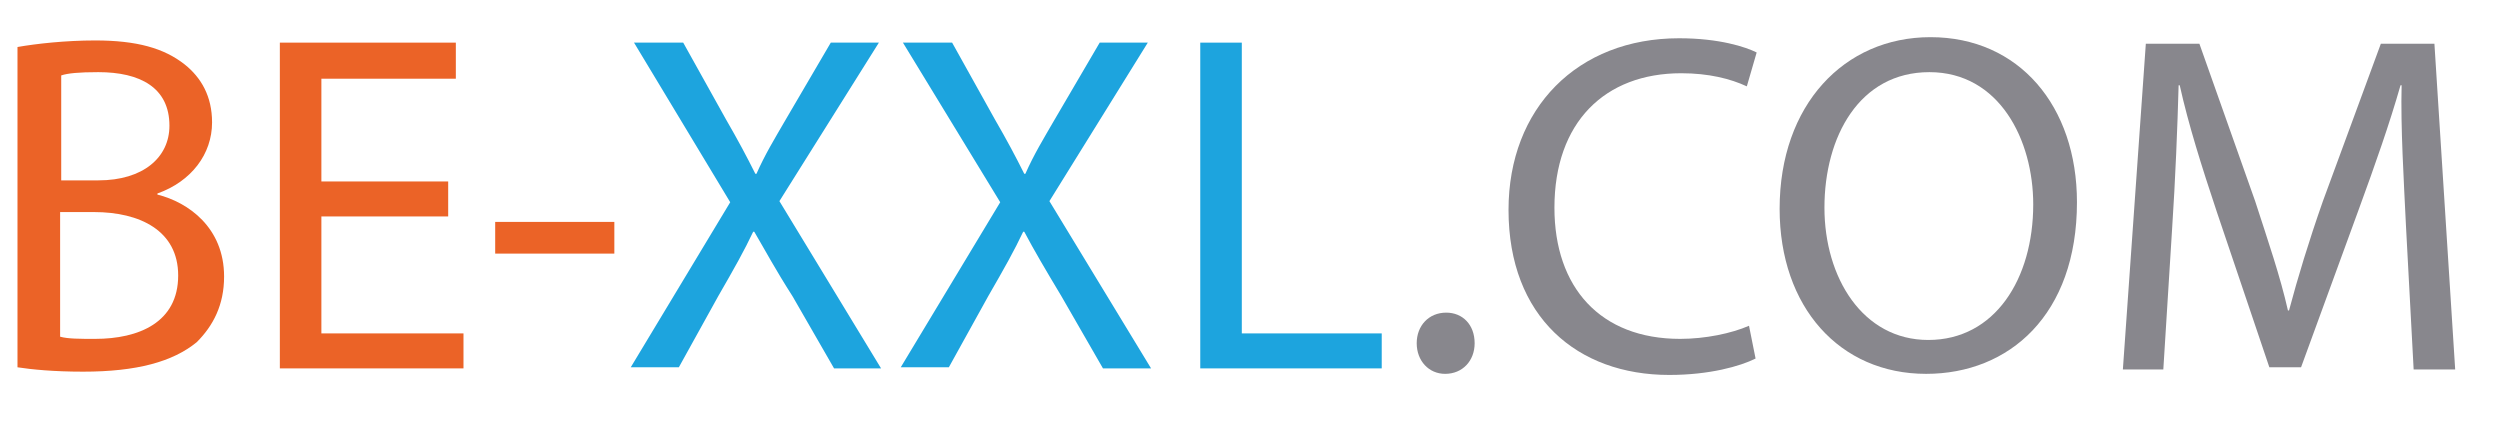 <?xml version="1.0" encoding="utf-8"?>
<!-- Generator: Adobe Illustrator 21.0.0, SVG Export Plug-In . SVG Version: 6.00 Build 0)  -->
<svg version="1.1" id="Ebene_1" xmlns="http://www.w3.org/2000/svg" xmlns:xlink="http://www.w3.org/1999/xlink" x="0px" y="0px"
	 viewBox="0 0 228.7 39.1" style="enable-background:new 0 0 228.7 39.1;" xml:space="preserve">
<style type="text/css">
	.st0{fill:#EB6327;}
	.st1{fill:#1DA4DE;}
	.st2{fill:#88878D;}
</style>
<g>
	<path class="st0" d="M1.6,4.3C3.3,4,6,3.7,8.7,3.7c3.8,0,6.3,0.7,8.2,2.2c1.5,1.2,2.5,2.9,2.5,5.3c0,2.9-1.9,5.4-5,6.5v0.1
		c2.8,0.7,6.1,3,6.1,7.5c0,2.6-1,4.5-2.5,6C15.8,33.1,12.5,34,7.6,34c-2.7,0-4.7-0.2-6-0.4V4.3z M5.5,16.5H9c4.1,0,6.5-2.1,6.5-5
		c0-3.5-2.7-4.9-6.5-4.9c-1.8,0-2.8,0.1-3.4,0.3V16.5z M5.5,30.8C6.2,31,7.3,31,8.7,31c4,0,7.6-1.5,7.6-5.8c0-4.1-3.5-5.8-7.7-5.8
		H5.5V30.8z"/>
	<polygon class="st0" points="41,19.8 29.4,19.8 29.4,30.5 42.4,30.5 42.4,33.7 25.6,33.7 25.6,3.9 41.7,3.9 41.7,7.2 29.4,7.2 
		29.4,16.6 41,16.6 	"/>
	<rect x="45.3" y="20.3" class="st0" width="10.9" height="2.9"/>
	<path class="st1" d="M76.3,33.7l-3.8-6.6c-1.6-2.5-2.5-4.2-3.5-5.9h-0.1c-0.8,1.7-1.7,3.3-3.2,5.9l-3.6,6.5h-4.4l9.1-15.1L58,3.9
		h4.5l3.9,7c1.1,1.9,1.9,3.4,2.7,5h0.1c0.8-1.8,1.6-3.1,2.7-5l4.1-7h4.4l-9.1,14.5l9.3,15.3H76.3z"/>
	<path class="st1" d="M100.9,33.7l-3.8-6.6c-1.5-2.5-2.5-4.2-3.4-5.9h-0.1c-0.8,1.7-1.7,3.3-3.2,5.9l-3.6,6.5h-4.4l9.1-15.1
		L82.6,3.9h4.5l3.9,7c1.1,1.9,1.9,3.4,2.7,5h0.1c0.8-1.8,1.6-3.1,2.7-5l4.1-7h4.4L96,18.4l9.3,15.3H100.9z"/>
	<polygon class="st1" points="109.8,3.9 113.6,3.9 113.6,30.5 126.4,30.5 126.4,33.7 109.8,33.7 	"/>
	<path class="st2" d="M132.2,34.2c-1.5,0-2.6-1.2-2.6-2.8c0-1.6,1.1-2.8,2.7-2.8c1.5,0,2.6,1.1,2.6,2.8
		C134.9,33,133.8,34.2,132.2,34.2L132.2,34.2z"/>
	<path class="st2" d="M160.6,32.8c-1.4,0.7-4.2,1.5-7.9,1.5c-8.4,0-14.7-5.3-14.7-15.1c0-9.3,6.3-15.7,15.6-15.7
		c3.7,0,6.1,0.8,7.1,1.3l-0.9,3.1c-1.5-0.7-3.5-1.2-6-1.2c-7,0-11.6,4.5-11.6,12.3c0,7.3,4.2,12,11.5,12c2.3,0,4.7-0.5,6.3-1.2
		L160.6,32.8z"/>
	<path class="st2" d="M190,18.5c0,10.3-6.2,15.7-13.8,15.7c-7.9,0-13.4-6.1-13.4-15.1c0-9.5,5.9-15.7,13.8-15.7
		C184.7,3.4,190,9.7,190,18.5 M166.9,19c0,6.4,3.5,12.1,9.5,12.1c6.1,0,9.6-5.6,9.6-12.4c0-5.9-3.1-12.1-9.5-12.1
		C170.1,6.6,166.9,12.5,166.9,19"/>
	<path class="st2" d="M220.1,20.7c-0.2-4.2-0.5-9.1-0.4-12.9h-0.1c-1,3.5-2.3,7.2-3.8,11.3l-5.3,14.5h-2.9l-4.8-14.2
		c-1.4-4.2-2.6-8-3.4-11.6h-0.1c-0.1,3.7-0.3,8.7-0.6,13.2l-0.8,12.8h-3.7l2.1-29.8h4.9l5.1,14.4c1.2,3.7,2.3,6.9,3,10h0.1
		c0.8-3,1.8-6.3,3.1-10l5.3-14.4h4.9l1.9,29.8h-3.8L220.1,20.7z"/>
</g>
</svg>
